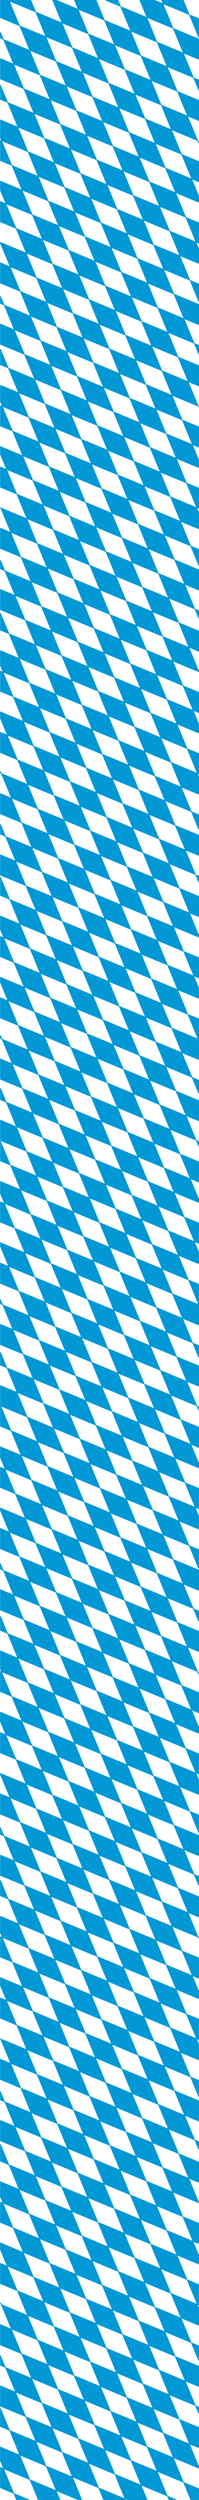 <?xml version="1.0" encoding="UTF-8" standalone="no"?>
<svg
   xmlns:dc="http://purl.org/dc/elements/1.1/"
   xmlns:cc="http://creativecommons.org/ns#"
   xmlns:rdf="http://www.w3.org/1999/02/22-rdf-syntax-ns#"
   xmlns:svg="http://www.w3.org/2000/svg"
   xmlns="http://www.w3.org/2000/svg"
   version="1.1"
   id="svg34146"
   viewBox="0 0 349.576 4374.361"
   height="1234.542mm"
   width="98.658mm">
  <defs
     id="defs34148" />
  <g
     transform="translate(-5828.493,-1827.203)"
     id="layer1">
    <path
       id="rect65647"
       transform="translate(5595.782,505.496)"
       d="m 233.426,1322.207 0,30.578 33.686,13.953 -17.859,-43.115 -3.418,-1.416 -12.408,0 z m 15.826,1.416 46.193,19.133 -8.512,-20.549 -38.268,0 0.586,1.416 z m 46.193,19.133 17.859,43.117 46.195,19.135 -17.859,-43.117 -46.195,-19.135 z m 46.195,19.135 46.193,19.135 -17.859,-43.117 -37.904,-15.701 -6.867,0 16.438,39.684 z m 28.334,-23.982 46.193,19.135 -14.43,-34.836 -38.268,0 6.504,15.701 z m 46.193,19.135 17.859,43.115 46.195,19.135 -17.859,-43.117 -46.195,-19.133 z m 46.195,19.133 46.193,19.135 -17.859,-43.117 -46.193,-19.133 17.859,43.115 z m -17.859,-43.115 -4.496,-10.854 -21.707,0 26.203,10.854 z m 46.193,19.133 46.193,19.135 -17.859,-43.117 -14.496,-6.004 -26.26,0 12.422,29.986 z m 28.334,-23.983 46.193,19.135 -10.412,-25.139 -38.268,0 2.486,6.004 z m 46.193,19.135 16.562,39.982 0,-33.121 -16.562,-6.861 z m -28.334,23.982 17.859,43.117 27.037,11.197 0,-35.717 -44.896,-18.598 z m 17.859,43.117 -46.193,-19.135 17.859,43.117 46.193,19.133 -17.859,-43.115 z m 17.859,43.115 9.178,22.158 0,-18.358 -9.178,-3.801 z m -46.193,-19.133 -46.193,-19.135 17.859,43.117 46.193,19.133 -17.859,-43.115 z m 17.859,43.115 17.859,43.117 19.652,8.141 0,-35.719 -37.512,-15.539 z m 17.859,43.117 -46.193,-19.135 17.859,43.117 46.193,19.135 -17.859,-43.117 z m 17.859,43.117 1.793,4.328 0,-3.586 -1.793,-0.742 z m -46.193,-19.135 -46.195,-19.135 17.861,43.117 46.193,19.135 -17.859,-43.117 z m 17.859,43.117 17.859,43.117 12.268,5.082 0,-35.719 -30.127,-12.48 z m 17.859,43.117 -46.193,-19.135 17.859,43.117 40.602,16.816 0,-11.184 -12.268,-29.615 z m -28.334,23.982 -46.195,-19.135 17.859,43.115 -46.193,-19.133 17.859,43.115 46.193,19.135 -17.859,-43.115 46.195,19.133 -17.859,-43.115 z m 17.859,43.115 17.859,43.117 4.883,2.023 0,-35.721 -22.742,-9.42 z m 17.859,43.117 -46.195,-19.135 17.859,43.117 33.219,13.76 0,-25.953 -4.883,-11.789 z m -28.336,23.982 -46.193,-19.135 17.859,43.117 46.195,19.135 -17.861,-43.117 z m 17.861,43.117 15.357,37.074 0,-30.713 -15.357,-6.361 z m -46.195,-19.135 -46.193,-19.135 17.859,43.117 46.193,19.135 -17.859,-43.117 z m 17.859,43.117 17.859,43.115 25.834,10.701 0,-35.721 -43.693,-18.096 z m 17.859,43.115 -46.193,-19.133 17.859,43.115 46.193,19.135 -17.859,-43.117 z m 17.859,43.117 7.975,19.252 0,-15.949 -7.975,-3.303 z m -46.193,-19.135 -46.193,-19.133 17.859,43.115 46.193,19.135 -17.859,-43.117 z m 17.859,43.117 17.859,43.117 18.449,7.641 0,-35.717 -36.309,-15.041 z m 17.859,43.117 -46.193,-19.135 17.859,43.117 46.193,19.133 -17.859,-43.115 z m 17.859,43.115 0.59,1.424 0,-1.18 -0.59,-0.244 z m -46.193,-19.133 -46.193,-19.135 17.859,43.117 46.193,19.133 -17.859,-43.115 z m 17.859,43.115 17.859,43.117 11.064,4.584 0,-35.721 -28.924,-11.98 z m 17.859,43.117 -46.193,-19.135 17.859,43.117 39.398,16.32 0,-13.59 -11.064,-26.713 z m -28.334,23.982 -46.195,-19.135 17.859,43.117 46.195,19.135 -17.859,-43.117 z m 17.859,43.117 17.859,43.115 3.68,1.524 0,-35.717 -21.539,-8.922 z m 17.859,43.115 -46.195,-19.133 17.861,43.115 32.014,13.262 0,-28.361 -3.68,-8.883 z m -28.334,23.983 -46.195,-19.133 17.859,43.115 46.195,19.135 -17.859,-43.117 z m 17.859,43.117 14.154,34.172 0,-28.309 -14.154,-5.863 z m -46.195,-19.135 -46.193,-19.133 17.859,43.115 46.193,19.135 -17.859,-43.117 z m 17.859,43.117 17.859,43.117 24.631,10.201 0,-35.719 -42.49,-17.6 z m 17.859,43.117 -46.193,-19.135 17.859,43.117 46.193,19.133 -17.859,-43.115 z m 17.859,43.115 6.771,16.348 0,-13.543 -6.771,-2.805 z m -46.193,-19.133 -46.193,-19.135 17.859,43.117 46.193,19.133 -17.859,-43.115 z m 17.859,43.115 17.859,43.117 17.246,7.144 0,-35.721 -35.105,-14.541 z m 17.859,43.117 -46.193,-19.135 17.859,43.117 45.58,18.881 0,-1.227 -17.246,-41.637 z m -28.334,23.982 -46.193,-19.135 17.859,43.117 46.193,19.135 -17.859,-43.117 z m 17.859,43.117 17.859,43.115 9.861,4.084 0,-35.717 -27.721,-11.482 z m 17.859,43.115 -46.193,-19.133 17.859,43.115 38.195,15.822 0,-15.996 -9.861,-23.808 z m -28.334,23.982 -46.195,-19.133 17.859,43.115 46.195,19.135 -17.859,-43.117 z m 17.859,43.117 17.859,43.117 2.477,1.025 0,-35.719 -20.336,-8.424 z m 17.859,43.117 -46.193,-19.135 17.859,43.117 30.811,12.762 0,-30.766 -2.477,-5.979 z m -28.334,23.983 -46.195,-19.135 17.859,43.117 46.195,19.133 -17.859,-43.115 z m 17.859,43.115 12.951,31.268 0,-25.902 -12.951,-5.365 z m -46.195,-19.133 -46.193,-19.135 17.859,43.117 46.193,19.133 -17.859,-43.115 z m 17.859,43.115 17.859,43.117 23.428,9.705 0,-35.721 L 540.5,2765.861 Z m 17.859,43.117 -46.193,-19.135 17.859,43.117 46.193,19.135 -17.859,-43.117 z m 17.859,43.117 5.568,13.441 0,-11.135 -5.568,-2.307 z m -46.193,-19.135 -46.193,-19.135 17.859,43.117 46.193,19.135 -17.859,-43.117 z m 17.859,43.117 17.859,43.115 16.043,6.644 0,-35.717 -33.902,-14.043 z m 17.859,43.115 -46.193,-19.133 17.859,43.115 -46.193,-19.133 17.859,43.115 46.193,19.135 -17.859,-43.115 44.377,18.381 0,-3.633 -16.043,-38.732 z m -10.475,67.1 17.859,43.117 8.658,3.586 0,-35.719 -26.518,-10.984 z m 17.859,43.117 -46.193,-19.135 17.859,43.117 36.992,15.324 0,-18.404 -8.658,-20.902 z m -28.334,23.982 -46.195,-19.135 17.861,43.117 46.193,19.135 -17.859,-43.117 z m 17.859,43.117 17.859,43.115 1.273,0.527 0,-35.719 -19.133,-7.924 z m 17.859,43.115 -46.193,-19.133 17.859,43.115 29.607,12.264 0,-33.172 -1.273,-3.074 z m -28.334,23.982 -46.195,-19.133 17.859,43.115 46.195,19.135 -17.859,-43.117 z m 17.859,43.117 11.748,28.363 0,-23.496 -11.748,-4.867 z m -46.195,-19.135 -46.193,-19.135 -17.859,-43.115 -46.193,-19.135 17.859,43.117 46.193,19.135 17.859,43.115 46.193,19.135 -17.859,-43.117 z m 17.859,43.117 17.859,43.117 22.225,9.205 0,-35.719 -40.084,-16.604 z m 17.859,43.117 -46.193,-19.135 17.859,43.117 46.195,19.133 -17.861,-43.115 z m 17.861,43.115 4.363,10.533 0,-8.727 -4.363,-1.807 z m -46.195,-19.133 -46.193,-19.135 17.859,43.117 46.193,19.133 -17.859,-43.115 z m 17.859,43.115 17.859,43.117 14.84,6.146 0,-35.719 -32.699,-13.545 z m 17.859,43.117 -46.193,-19.135 17.859,43.117 43.174,17.885 0,-6.039 -14.84,-35.828 z m -28.334,23.982 -46.193,-19.135 17.859,43.117 46.193,19.135 -17.859,-43.117 z m 17.859,43.117 17.859,43.115 7.455,3.088 0,-35.719 -25.314,-10.484 z m 17.859,43.115 -46.193,-19.133 17.859,43.115 35.789,14.824 0,-20.808 -7.455,-17.998 z m -28.334,23.982 -46.193,-19.133 17.859,43.115 46.193,19.135 -17.859,-43.117 z m 17.859,43.117 17.859,43.117 0.07,0.029 0,-35.719 -17.93,-7.428 z m 17.859,43.117 -46.193,-19.135 17.859,43.117 28.404,11.766 0,-35.578 -0.07,-0.17 z m -28.334,23.982 -46.195,-19.135 17.859,43.117 46.195,19.133 -17.859,-43.115 z m 17.859,43.115 10.545,25.459 0,-21.092 -10.545,-4.367 z m -46.195,-19.133 -46.193,-19.135 17.859,43.117 46.193,19.133 -17.859,-43.115 z m 17.859,43.115 17.861,43.117 21.02,8.707 0,-35.719 -38.881,-16.105 z m 17.861,43.117 -46.195,-19.135 17.859,43.117 46.195,19.135 -17.859,-43.117 z m 17.859,43.117 3.16,7.629 0,-6.32 -3.16,-1.309 z m -46.195,-19.135 -46.193,-19.135 17.859,43.117 46.193,19.135 -17.859,-43.117 z m 17.859,43.117 17.859,43.115 13.637,5.648 0,-35.719 -31.496,-13.045 z m 17.859,43.115 -46.193,-19.133 17.859,43.115 41.971,17.385 0,-8.445 -13.637,-32.922 z m -28.334,23.982 -46.193,-19.133 17.859,43.115 46.193,19.135 -17.859,-43.117 z m 17.859,43.117 17.859,43.117 6.252,2.59 0,-35.719 -24.111,-9.988 z m 17.859,43.117 -46.193,-19.135 17.859,43.117 34.586,14.324 0,-23.213 -6.252,-15.094 z m -28.334,23.982 -46.193,-19.135 17.859,43.117 46.193,19.133 -17.859,-43.115 z m 17.859,43.115 16.727,40.383 0,-33.455 -16.727,-6.928 z m -46.193,-19.133 -46.195,-19.135 17.859,43.117 46.195,19.133 -17.859,-43.115 z m 17.859,43.115 17.859,43.117 27.201,11.268 0,-35.719 -45.061,-18.666 z m 17.859,43.117 -46.195,-19.135 -17.859,-43.115 -46.193,-19.135 17.859,43.117 46.193,19.135 17.861,43.115 46.193,19.135 -17.859,-43.117 z m 17.859,43.117 9.342,22.553 0,-18.684 -9.342,-3.869 z m -110.248,-81.385 -46.193,-19.135 17.859,43.117 46.193,19.133 -17.859,-43.115 z m 17.859,43.115 17.859,43.117 46.195,19.135 -17.861,-43.117 -46.193,-19.135 z m 64.055,62.252 17.859,43.115 19.816,8.209 0,-35.719 -37.676,-15.605 z m 17.859,43.115 -46.195,-19.133 17.859,43.115 46.195,19.135 -17.859,-43.117 z m 17.859,43.117 1.957,4.725 0,-3.914 -1.957,-0.811 z m -64.055,-62.25 -17.859,-43.117 -46.193,-19.135 17.859,43.117 46.193,19.135 z m -46.193,-19.135 -46.193,-19.135 17.859,43.117 46.193,19.135 -17.859,-43.117 z m 17.859,43.117 17.859,43.115 -46.193,-19.133 17.859,43.115 46.193,19.135 -17.859,-43.115 46.193,19.133 -17.859,-43.115 -46.193,-19.135 z m 64.053,62.25 17.859,43.117 12.434,5.15 0,-35.721 -30.293,-12.547 z m 17.859,43.117 -46.193,-19.135 17.859,43.117 40.768,16.887 0,-10.852 -12.434,-30.018 z m -28.334,23.982 -46.193,-19.135 17.859,43.117 46.193,19.135 17.859,43.115 5.049,2.092 0,-35.721 -22.908,-9.488 -17.859,-43.115 z m 35.719,86.233 -46.193,-19.135 -17.859,-43.115 -46.193,-19.135 17.859,43.117 46.193,19.135 17.859,43.115 33.383,13.828 0,-25.621 -5.049,-12.189 z m -28.334,23.982 -46.193,-19.133 17.859,43.115 46.193,19.135 -17.859,-43.117 z m 17.859,43.117 15.523,37.478 0,-31.049 -15.523,-6.43 z m -46.193,-19.135 -46.195,-19.133 17.859,43.115 46.195,19.135 -17.859,-43.117 z m 17.859,43.117 17.859,43.117 25.998,10.768 0,-35.717 -43.857,-18.168 z m 17.859,43.117 -46.193,-19.135 -17.861,-43.117 -46.193,-19.133 17.859,43.115 46.193,19.135 17.861,43.117 46.193,19.133 -17.859,-43.115 z m 17.859,43.115 8.139,19.648 0,-16.277 -8.139,-3.371 z m -46.193,-19.133 -46.195,-19.135 17.859,43.117 46.195,19.133 -17.859,-43.115 z m 17.859,43.115 17.859,43.117 18.613,7.711 0,-35.721 -36.473,-15.107 z m 17.859,43.117 -46.195,-19.135 17.859,43.117 46.195,19.135 -17.859,-43.117 z m 17.859,43.117 0.754,1.82 0,-1.508 -0.754,-0.312 z m -46.195,-19.135 -46.193,-19.135 17.859,43.117 46.193,19.135 -17.859,-43.117 z m 17.859,43.117 17.861,43.115 11.229,4.65 0,-35.717 -29.09,-12.049 z m -46.193,-19.135 -46.193,-19.135 17.859,43.117 46.193,19.135 -17.859,-43.117 z m 17.859,43.117 17.859,43.115 39.564,16.389 0,-13.262 -11.23,-27.109 -46.193,-19.133 z m 17.859,43.115 -46.193,-19.133 17.859,43.115 46.193,19.135 -17.859,-43.117 z m 17.859,43.117 17.859,43.117 3.846,1.594 0,-35.721 -21.705,-8.99 z m 17.859,43.117 -46.193,-19.135 17.859,43.117 32.18,13.328 0,-28.027 -3.846,-9.283 z m -28.334,23.982 -46.193,-19.135 17.859,43.117 46.193,19.133 -17.859,-43.115 z m 17.859,43.115 14.32,34.572 0,-28.641 -14.32,-5.932 z m -46.193,-19.133 -46.195,-19.135 17.861,43.117 46.193,19.133 -17.859,-43.115 z m 17.859,43.115 17.859,43.117 24.795,10.271 0,-35.721 -42.654,-17.668 z m 17.859,43.117 -46.193,-19.135 17.859,43.117 46.193,19.135 -17.859,-43.117 z m 17.859,43.117 6.936,16.744 0,-13.871 -6.936,-2.873 z m -46.193,-19.135 -46.195,-19.135 17.859,43.117 46.195,19.135 -17.859,-43.117 z m 17.859,43.117 17.859,43.115 17.41,7.211 0,-35.719 -35.27,-14.607 z m 17.859,43.115 -46.195,-19.133 17.859,43.115 45.746,18.949 0,-0.898 -17.41,-42.033 z m -28.336,23.982 -46.193,-19.133 17.859,43.115 46.193,19.135 17.861,43.117 10.025,4.152 0,-35.719 -27.885,-11.551 -17.861,-43.117 z m 35.721,86.234 -46.195,-19.135 17.859,43.117 38.361,15.889 0,-15.668 -10.025,-24.203 z m -28.336,23.982 -46.193,-19.135 17.859,43.117 46.193,19.133 -17.859,-43.115 z m -28.334,23.982 -46.193,-19.135 17.859,43.117 46.193,19.135 17.859,43.115 30.977,12.832 0,-30.436 -2.643,-6.379 -46.193,-19.135 -17.859,-43.115 z m 64.053,62.25 2.643,1.094 0,-35.717 -20.502,-8.492 17.859,43.115 z m -28.334,23.982 -46.193,-19.135 17.859,43.117 46.193,19.135 -17.859,-43.117 z m 17.859,43.117 13.117,31.666 0,-26.232 -13.117,-5.434 z m -46.193,-19.135 -46.193,-19.135 17.859,43.117 46.193,19.135 -17.859,-43.117 z m 17.859,43.117 17.859,43.115 23.592,9.773 0,-35.721 -41.451,-17.168 z m -46.193,-19.135 -46.195,-19.135 17.859,43.117 46.195,19.135 -17.859,-43.117 z m 17.859,43.117 17.859,43.115 -46.195,-19.133 17.859,43.115 -46.193,-19.133 17.859,43.115 46.193,19.135 -17.859,-43.115 46.195,19.133 -17.859,-43.115 46.193,19.133 -17.859,-43.115 -46.193,-19.135 z m 64.053,62.25 5.732,13.84 0,-11.465 -5.732,-2.375 z m -28.334,23.982 17.859,43.117 16.207,6.713 0,-35.719 -34.066,-14.111 z m 17.859,43.117 -46.195,-19.135 17.859,43.117 -46.193,-19.135 17.859,43.117 46.195,19.135 -17.859,-43.117 44.541,18.449 0,-3.305 -16.207,-39.127 z m -10.475,67.1 12.602,30.422 14.08,0 0,-19.371 -26.682,-11.051 z m -46.195,-19.135 -46.193,-19.135 17.859,43.117 46.193,19.135 -17.859,-43.117 z m 17.859,43.117 2.668,6.439 12.879,0 -15.547,-6.439 z m -46.193,-19.135 -46.193,-19.135 17.859,43.117 3.842,1.592 35.086,0 -10.594,-25.574 z m -28.334,23.983 -46.195,-19.135 8.586,20.727 38.27,0 -0.66,-1.592 z m -46.195,-19.135 -17.859,-43.117 -46.193,-19.133 17.859,43.115 46.193,19.135 z m -46.193,-19.135 -46.193,-19.133 17.859,43.115 38.334,15.879 6.512,0 -16.512,-39.861 z m -28.334,23.983 -46.195,-19.133 14.504,35.012 38.268,0 -6.576,-15.879 z m -46.195,-19.133 -17.859,-43.117 -34.039,-14.1 0,24.309 5.705,13.774 46.193,19.135 z m -46.193,-19.135 -5.705,-2.363 0,35.719 23.564,9.762 -17.859,-43.117 z m 17.859,43.117 4.568,11.029 22.059,0 -26.627,-11.029 z m 10.475,-67.1 46.195,19.135 -17.859,-43.117 -46.195,-19.135 17.859,43.117 z m -17.859,-43.117 -16.18,-39.061 0,32.359 16.18,6.701 z m 46.195,19.135 46.193,19.135 -17.859,-43.117 -46.193,-19.135 17.859,43.117 z m -17.859,-43.117 -17.859,-43.115 -26.656,-11.041 0,35.719 44.516,18.438 z m -17.859,-43.115 46.193,19.133 -17.859,-43.115 -46.193,-19.135 17.859,43.117 z m -17.859,-43.117 -8.797,-21.238 0,17.594 8.797,3.644 z m 46.193,19.135 46.193,19.133 -17.859,-43.115 -46.193,-19.135 17.859,43.117 z m -17.859,-43.117 -17.859,-43.117 -19.271,-7.982 0,35.719 37.131,15.381 z m -17.859,-43.117 46.193,19.135 -17.859,-43.117 -46.193,-19.133 17.859,43.115 z m -17.859,-43.115 -1.412,-3.41 0,2.826 1.412,0.584 z m 46.193,19.133 46.193,19.135 -17.859,-43.117 -46.193,-19.133 17.859,43.115 z m -17.859,-43.115 -17.859,-43.117 -11.887,-4.924 0,35.719 29.746,12.322 z m -17.859,-43.117 46.193,19.135 -17.859,-43.117 -40.221,-16.66 0,11.945 11.887,28.697 z m 28.334,-23.983 46.195,19.135 -17.859,-43.117 -46.195,-19.135 17.859,43.117 z m -17.859,-43.117 -17.859,-43.115 -4.502,-1.865 0,35.719 22.361,9.262 z m 46.195,19.135 46.193,19.135 -17.859,-43.117 -46.195,-19.135 17.861,43.117 z m -17.861,-43.117 -17.859,-43.115 46.195,19.133 -17.859,-43.115 -46.195,-19.135 17.859,43.115 -32.836,-13.6 0,26.713 4.502,10.869 46.193,19.135 z m -35.719,-86.232 -14.977,-36.158 0,29.955 14.977,6.203 z m 46.195,19.135 46.193,19.133 -17.859,-43.115 -46.193,-19.135 17.859,43.117 z m -17.859,-43.117 -17.859,-43.117 -25.453,-10.541 0,35.717 43.312,17.941 z m -17.859,-43.117 46.193,19.135 -17.859,-43.117 -46.193,-19.133 17.859,43.115 z m -17.859,-43.115 -7.594,-18.332 0,15.188 7.594,3.145 z m 46.193,19.133 46.193,19.135 -17.859,-43.117 -46.193,-19.133 17.859,43.115 z m -17.859,-43.115 -17.859,-43.117 -18.068,-7.484 0,35.719 35.928,14.883 z m -17.859,-43.117 46.193,19.135 -17.859,-43.117 -46.193,-19.135 17.859,43.117 z m -17.859,-43.117 -0.209,-0.504 0,0.418 0.209,0.086 z m 46.193,19.135 46.193,19.135 -17.859,-43.117 -46.193,-19.135 17.859,43.117 z m -17.859,-43.117 -17.859,-43.115 46.193,19.133 -17.859,-43.115 -39.018,-16.162 0,14.351 10.684,25.791 -10.684,-4.426 0,35.719 28.543,11.824 z m 28.334,-23.983 17.859,43.117 46.195,19.135 -17.859,-43.117 -46.195,-19.135 z m 46.195,19.135 46.193,19.135 -17.859,-43.117 -46.195,-19.135 17.861,43.117 z m -17.861,-43.117 -17.859,-43.115 46.195,19.133 -17.859,-43.115 -46.195,-19.135 17.859,43.115 -46.193,-19.133 17.859,43.115 46.193,19.135 z m -64.053,-62.25 -17.859,-43.117 -3.299,-1.367 0,35.721 21.158,8.764 z m -17.859,-43.117 46.193,19.135 -17.859,-43.117 -31.633,-13.104 0,29.121 3.299,7.965 z m 28.334,-23.982 46.195,19.135 -17.859,-43.117 -46.195,-19.135 -13.773,-33.252 0,27.549 13.773,5.705 17.859,43.115 z m 28.336,-23.982 46.193,19.135 -17.859,-43.117 -46.193,-19.133 17.859,43.115 z m 28.334,-23.982 46.193,19.135 -17.859,-43.117 -46.193,-19.135 17.859,43.117 z m -17.859,-43.117 -17.859,-43.115 -46.195,-19.135 17.861,43.117 46.193,19.133 z m -64.055,-62.25 -6.389,-15.424 0,12.777 6.389,2.647 z m 46.195,19.135 46.193,19.133 -17.859,-43.115 -46.193,-19.135 17.859,43.117 z m -17.859,-43.117 -17.859,-43.117 -16.865,-6.984 0,35.719 34.725,14.383 z m -17.859,-43.117 46.193,19.135 -17.859,-43.117 -45.199,-18.721 0,1.988 16.865,40.715 z m 28.334,-23.983 46.193,19.135 -17.859,-43.117 -46.193,-19.133 17.859,43.115 z m -17.859,-43.115 -17.859,-43.117 -9.48,-3.928 0,35.721 27.34,11.324 z m -17.859,-43.117 46.193,19.135 -17.859,-43.117 -37.814,-15.664 0,16.758 9.48,22.889 z m 28.334,-23.982 46.193,19.135 -17.859,-43.117 -46.193,-19.135 17.859,43.117 z m -17.859,-43.117 -17.859,-43.115 -2.096,-0.867 0,35.717 19.955,8.266 z m -17.859,-43.115 46.193,19.133 -17.859,-43.115 -30.43,-12.605 0,31.527 2.096,5.061 z m 28.334,-23.983 46.195,19.133 -17.859,-43.115 -46.195,-19.135 17.859,43.117 z m -17.859,-43.117 -12.57,-30.348 0,25.141 12.57,5.207 z m 46.195,19.135 46.193,19.133 -17.859,-43.115 -46.193,-19.135 17.859,43.117 z m 28.334,-23.982 46.193,19.133 -17.859,-43.115 -46.193,-19.135 17.859,43.117 z m -17.859,-43.117 -17.859,-43.117 -46.195,-19.133 17.859,43.115 46.195,19.135 z m -46.195,-19.135 -23.045,-9.545 0,35.719 40.904,16.943 -17.859,-43.117 z m -17.859,-43.115 -5.186,-12.52 0,10.371 5.186,2.148 z m 46.195,19.133 46.193,19.135 -17.859,-43.117 -46.193,-19.133 17.859,43.115 z m -17.859,-43.115 -17.859,-43.117 -15.662,-6.488 0,35.721 33.521,13.885 z m -17.859,-43.117 46.193,19.135 -17.859,-43.117 -43.996,-18.225 0,4.394 15.662,37.812 z m 28.334,-23.982 46.193,19.135 -17.859,-43.117 -46.193,-19.135 17.859,43.117 z m -17.859,-43.117 -17.859,-43.115 -8.277,-3.428 0,35.717 26.137,10.826 z m -17.859,-43.115 46.193,19.133 -17.859,-43.115 -36.611,-15.166 0,19.164 8.277,19.984 z m 28.334,-23.983 46.193,19.133 -17.859,-43.115 -46.193,-19.135 17.859,43.117 z m -17.859,-43.117 -17.859,-43.117 -0.893,-0.369 0,35.719 18.752,7.768 z m -17.859,-43.117 46.193,19.135 -17.859,-43.117 -29.227,-12.107 0,33.936 0.893,2.154 z m 28.334,-23.983 46.195,19.135 -17.861,-43.117 -46.193,-19.133 17.859,43.115 z m -17.859,-43.115 -11.367,-27.443 0,22.734 11.367,4.709 z m 46.193,19.133 46.195,19.135 -17.859,-43.117 -46.195,-19.135 -17.859,-43.115 -21.842,-9.047 0,35.719 39.701,16.445 17.859,43.115 z m -35.719,-86.232 46.195,19.135 -17.859,-43.117 -46.195,-19.135 17.859,43.117 z m -17.859,-43.117 -3.982,-9.613 0,7.963 3.982,1.65 z m 46.195,19.135 46.193,19.135 -17.859,-43.117 -46.193,-19.135 17.859,43.117 z m -17.859,-43.117 -17.859,-43.115 -14.459,-5.988 0,35.719 32.318,13.385 z m 46.193,19.135 46.193,19.135 -17.859,-43.117 -46.193,-19.135 17.859,43.117 z m -17.859,-43.117 -17.859,-43.115 46.193,19.133 -17.859,-43.115 -46.193,-19.135 17.859,43.115 -42.793,-17.725 0,6.805 14.459,34.902 46.193,19.135 z m -35.719,-86.233 -17.859,-43.117 -7.074,-2.93 0,35.719 24.934,10.328 z M 240.5,3427.414 l 46.193,19.135 -17.859,-43.117 -35.408,-14.668 0,21.572 7.074,17.078 z m 28.334,-23.983 46.193,19.135 -17.859,-43.117 -46.193,-19.133 17.859,43.115 z m -17.859,-43.115 -17.549,-42.367 0,35.098 17.549,7.269 z m 46.193,19.133 46.195,19.135 -17.859,-43.117 -46.195,-19.135 17.859,43.117 z m -17.859,-43.117 -17.859,-43.115 -28.023,-11.607 0,35.719 45.883,19.004 z m -17.859,-43.115 46.193,19.135 17.861,43.115 46.193,19.135 -17.859,-43.117 -46.195,-19.135 -17.859,-43.115 -46.193,-19.135 17.859,43.117 z m -17.859,-43.117 -10.164,-24.539 0,20.328 10.164,4.211 z m 46.193,19.135 46.195,19.133 -17.859,-43.115 -46.195,-19.135 17.859,43.117 z M 271.924,3226.117 254.064,3183 l -20.639,-8.549 0,35.719 38.498,15.947 z M 254.064,3183 l 46.195,19.135 -17.859,-43.117 -46.195,-19.133 17.859,43.115 z m -17.859,-43.115 -2.779,-6.709 0,5.559 2.779,1.15 z m 46.195,19.133 46.193,19.135 -17.859,-43.117 -46.193,-19.133 17.859,43.115 z m -17.859,-43.115 -17.859,-43.117 46.193,19.135 -17.859,-43.117 -41.59,-17.227 0,9.211 13.254,31.998 -13.254,-5.49 0,35.719 31.115,12.889 z m 10.475,-67.1 46.193,19.135 -17.859,-43.117 -46.193,-19.135 17.859,43.117 z m -17.859,-43.117 -17.859,-43.115 -5.871,-2.432 0,35.719 23.73,9.828 z m -17.859,-43.115 46.193,19.133 -17.859,-43.115 -34.205,-14.168 0,23.977 5.871,14.174 z m 28.334,-23.982 46.193,19.133 -17.859,-43.115 -46.193,-19.135 17.859,43.117 z m -17.859,-43.117 -16.346,-39.463 0,32.691 16.346,6.771 z m 46.193,19.135 46.193,19.133 17.861,43.117 46.193,19.135 -17.859,-43.117 -46.193,-19.135 -17.861,-43.115 -46.193,-19.135 17.859,43.117 z m -17.859,-43.117 -17.859,-43.117 -26.82,-11.109 0,35.719 44.68,18.508 z m -17.859,-43.117 46.193,19.135 -17.859,-43.117 -46.193,-19.133 17.859,43.115 z m -17.859,-43.115 -8.961,-21.635 0,17.924 8.961,3.711 z m 46.193,19.133 46.195,19.135 -17.859,-43.117 -46.195,-19.133 17.859,43.115 z m -17.859,-43.115 -17.859,-43.117 -19.436,-8.051 0,35.719 37.295,15.449 z m -17.859,-43.117 46.195,19.135 -17.859,-43.117 -46.195,-19.135 17.859,43.117 z m -17.859,-43.117 -1.576,-3.805 0,3.152 1.576,0.652 z m 46.195,19.135 46.193,19.135 -17.859,-43.117 -46.195,-19.135 17.861,43.117 z m -17.861,-43.117 -17.859,-43.115 -12.051,-4.992 0,35.719 29.91,12.389 z m -17.859,-43.115 46.195,19.133 -17.859,-43.115 -40.387,-16.729 0,11.617 12.051,29.094 z m 28.336,-23.982 46.193,19.133 -17.859,-43.115 -46.193,-19.135 17.859,43.117 z m -17.859,-43.117 -17.859,-43.117 -4.668,-1.934 0,35.719 22.527,9.332 z m -17.859,-43.117 46.193,19.135 -17.859,-43.117 -33.002,-13.67 0,26.383 4.668,11.27 z m 28.334,-23.982 46.193,19.135 -17.859,-43.117 -46.193,-19.133 17.859,43.115 z m -17.859,-43.115 -15.143,-36.559 0,30.285 15.143,6.274 z m 46.193,19.133 46.193,19.135 -17.859,-43.117 -46.193,-19.133 17.859,43.115 z m -17.859,-43.115 -17.859,-43.117 -25.617,-10.611 0,35.719 43.477,18.01 z m -17.859,-43.117 46.193,19.135 -17.859,-43.117 -46.193,-19.135 17.859,43.117 z m -17.859,-43.117 -7.758,-18.729 0,15.516 7.758,3.213 z m 46.193,19.135 46.195,19.135 -17.859,-43.117 -46.195,-19.135 17.859,43.117 z m -17.859,-43.117 -17.859,-43.115 -18.232,-7.553 0,35.719 36.092,14.949 z m -17.859,-43.115 46.195,19.133 -17.861,-43.115 -46.193,-19.135 17.859,43.117 z m -17.859,-43.117 -0.373,-0.9 0,0.746 0.373,0.154 z m 46.193,19.135 46.195,19.133 -17.859,-43.115 -46.195,-19.135 17.859,43.117 z m -17.859,-43.117 -17.859,-43.117 -10.848,-4.494 0,35.721 28.707,11.891 z m -17.859,-43.117 46.195,19.135 -17.859,-43.117 -39.184,-16.23 0,14.023 10.848,26.189 z m 28.336,-23.982 46.193,19.135 -17.859,-43.117 -46.193,-19.135 17.859,43.117 z m -17.859,-43.117 -17.859,-43.115 -3.465,-1.436 0,35.719 21.324,8.832 z m -17.859,-43.115 46.193,19.133 -17.859,-43.115 -31.799,-13.172 0,28.789 3.465,8.365 z m 28.334,-23.983 46.193,19.133 -17.859,-43.115 -46.193,-19.135 17.859,43.117 z m -17.859,-43.117 -13.939,-33.654 0,27.881 13.939,5.773 z m 46.193,19.135 46.193,19.135 -17.859,-43.117 -46.193,-19.135 17.859,43.117 z m -17.859,-43.117 -17.859,-43.117 -24.414,-10.111 0,35.717 42.273,17.512 z m -17.859,-43.117 46.193,19.135 -17.859,-43.117 -46.193,-19.133 17.859,43.115 z m -17.859,-43.115 -6.555,-15.824 0,13.109 6.555,2.715 z m 46.193,19.133 46.195,19.135 -17.859,-43.117 -46.195,-19.133 17.859,43.115 z m -17.859,-43.115 -17.859,-43.117 -17.029,-7.055 0,35.721 34.889,14.451 z m -17.859,-43.117 46.193,19.135 -17.859,-43.117 -45.363,-18.791 0,1.66 17.029,41.113 z m 28.334,-23.982 46.195,19.135 -17.859,-43.117 -46.195,-19.135 17.859,43.117 z m -17.859,-43.117 -17.859,-43.115 -9.645,-3.994 0,35.717 27.504,11.393 z m -17.859,-43.115 46.195,19.133 -17.859,-43.115 -37.98,-15.732 0,16.43 9.645,23.285 z m 28.336,-23.983 46.193,19.133 -17.859,-43.115 -46.193,-19.135 17.859,43.117 z m -17.859,-43.117 -17.861,-43.117 -2.26,-0.936 0,35.719 20.121,8.334 z m -17.861,-43.117 46.195,19.135 -17.859,-43.117 -30.596,-12.672 0,31.199 2.26,5.455 z m 28.336,-23.983 46.193,19.135 -17.859,-43.117 -46.193,-19.133 17.859,43.115 z m -17.859,-43.115 -12.736,-30.748 0,25.473 12.736,5.275 z m 46.193,19.133 46.193,19.135 -17.859,-43.117 -46.193,-19.133 17.859,43.115 z m -17.859,-43.115 -17.859,-43.117 -23.211,-9.615 0,35.721 41.07,17.012 z m -17.859,-43.117 46.193,19.135 -17.859,-43.117 -46.193,-19.135 17.859,43.117 z m -17.859,-43.117 -5.352,-12.92 0,10.703 5.352,2.217 z m 46.193,19.135 46.193,19.135 -17.859,-43.117 -46.193,-19.135 17.859,43.117 z m 46.193,19.135 17.861,43.115 46.193,19.135 -17.859,-43.117 -46.195,-19.133 z m 46.195,19.133 46.193,19.135 -17.859,-43.117 -46.193,-19.133 17.859,43.115 z m 28.334,-23.982 46.193,19.135 -17.859,-43.117 -46.193,-19.133 17.859,43.115 z m 46.193,19.135 17.859,43.117 46.195,19.133 -17.859,-43.115 -46.195,-19.135 z m 17.859,43.117 -46.193,-19.135 17.859,43.117 46.193,19.133 -17.859,-43.115 z m -28.334,23.982 -46.193,-19.135 17.859,43.117 46.193,19.133 -17.859,-43.115 z m 17.859,43.115 17.859,43.117 46.195,19.135 -17.859,-43.117 -46.195,-19.135 z m 17.859,43.117 -46.193,-19.135 17.859,43.117 46.193,19.135 -17.859,-43.117 z m -28.334,23.982 -46.193,-19.135 17.859,43.117 46.193,19.135 -17.859,-43.117 z m -28.334,23.983 -46.195,-19.135 17.859,43.117 46.195,19.135 -17.859,-43.117 z m 17.859,43.117 17.859,43.115 -46.193,-19.133 17.859,43.115 46.193,19.135 -17.859,-43.115 46.193,19.133 -17.859,-43.115 -46.193,-19.135 z m -10.475,67.098 -46.195,-19.133 17.859,43.115 46.195,19.135 -17.859,-43.117 z m 17.859,43.117 17.859,43.117 46.193,19.135 -17.859,-43.117 -46.193,-19.135 z m 17.859,43.117 -46.195,-19.135 17.859,43.117 46.195,19.135 -17.859,-43.117 z m -28.336,23.982 -46.193,-19.135 17.859,43.117 46.193,19.135 -17.859,-43.117 z m 17.859,43.117 17.859,43.115 -46.193,-19.133 17.859,43.115 46.195,19.135 -17.859,-43.117 46.193,19.135 -17.859,-43.117 -46.195,-19.133 z m -10.475,67.098 -46.193,-19.135 17.859,43.117 46.193,19.135 -17.859,-43.117 z m 17.859,43.117 17.859,43.117 46.195,19.133 -17.859,-43.115 -46.195,-19.135 z m 17.859,43.117 -46.193,-19.135 17.859,43.117 46.193,19.133 -17.859,-43.115 z M 450,2085.436 l -46.193,-19.135 17.859,43.117 46.193,19.133 L 450,2085.436 Z m 17.859,43.115 17.859,43.117 46.193,19.135 -17.859,-43.117 -46.193,-19.135 z m 17.859,43.117 -46.193,-19.135 17.859,43.117 46.193,19.135 -17.859,-43.117 z m -28.334,23.982 -46.193,-19.135 17.859,43.117 46.193,19.135 -17.859,-43.117 z m -28.334,23.982 -46.195,-19.135 17.859,43.117 46.195,19.135 -17.859,-43.117 z m 17.859,43.117 17.859,43.115 46.193,19.135 -17.859,-43.117 -46.193,-19.133 z m 17.859,43.115 -46.195,-19.133 17.859,43.115 46.195,19.135 -17.859,-43.117 z m -28.336,23.983 -46.193,-19.133 17.859,43.115 46.195,19.135 -17.861,-43.117 z m 17.861,43.117 17.859,43.117 46.193,19.133 -17.859,-43.115 -46.193,-19.135 z m 17.859,43.117 -46.195,-19.135 17.859,43.117 46.195,19.133 -17.859,-43.115 z m -28.336,23.983 -46.193,-19.135 17.859,43.117 46.193,19.133 -17.859,-43.115 z m 17.859,43.115 17.859,43.117 46.195,19.135 -17.859,-43.117 -46.195,-19.135 z m 17.859,43.117 -46.193,-19.135 17.859,43.117 46.193,19.135 -17.859,-43.117 z m -28.334,23.982 -46.193,-19.135 17.859,43.117 46.193,19.135 -17.859,-43.117 z m 17.859,43.117 17.859,43.115 46.195,19.135 -17.861,-43.117 -46.193,-19.133 z m 17.859,43.115 -46.193,-19.133 17.859,43.115 46.193,19.135 -17.859,-43.117 z m -28.334,23.982 -46.193,-19.133 17.859,43.115 46.193,19.135 -17.859,-43.117 z m -28.334,23.983 -46.195,-19.133 17.859,43.115 46.195,19.135 -17.859,-43.117 z m 17.859,43.117 17.859,43.117 46.193,19.133 -17.859,-43.115 -46.193,-19.135 z m 17.859,43.117 -46.195,-19.135 17.861,43.117 46.193,19.133 -17.859,-43.115 z m -28.334,23.983 -46.195,-19.135 17.859,43.117 46.195,19.133 -17.859,-43.115 z m 17.859,43.115 17.859,43.117 46.193,19.135 -17.859,-43.117 -46.193,-19.135 z m 17.859,43.117 -46.195,-19.135 17.859,43.117 46.195,19.135 -17.859,-43.117 z m -28.336,23.982 -46.193,-19.135 17.859,43.117 46.193,19.135 -17.859,-43.117 z m 17.859,43.117 17.859,43.115 46.195,19.135 -17.859,-43.115 -46.195,-19.135 z m 17.859,43.115 -46.193,-19.133 17.859,43.115 46.193,19.135 -17.859,-43.117 z m -28.334,23.982 -46.193,-19.133 17.859,43.115 46.193,19.135 -17.859,-43.117 z m 17.859,43.117 17.859,43.117 46.195,19.135 -17.859,-43.117 -46.195,-19.135 z m 17.859,43.117 -46.193,-19.135 17.859,43.117 46.193,19.135 -17.859,-43.117 z m -46.193,-19.135 -17.859,-43.117 -46.193,-19.133 17.859,43.115 46.193,19.135 z m -46.193,-19.135 -46.195,-19.133 17.859,43.115 46.195,19.135 -17.859,-43.117 z m -28.336,23.982 -46.193,-19.133 17.859,43.115 46.193,19.135 -17.859,-43.117 z m 17.859,43.117 17.859,43.117 46.195,19.135 -17.859,-43.117 -46.195,-19.135 z m 64.055,62.252 17.859,43.115 46.193,19.135 -17.859,-43.117 -46.193,-19.133 z m 17.859,43.115 -46.193,-19.133 17.859,43.115 46.193,19.135 -17.859,-43.117 z m -28.334,23.982 -46.195,-19.135 -17.859,-43.115 -46.193,-19.135 17.859,43.117 46.193,19.135 17.859,43.115 46.195,19.135 -17.859,-43.117 z m 17.859,43.117 17.859,43.115 -46.195,-19.133 17.859,43.117 46.195,19.133 -17.859,-43.115 46.193,19.133 -17.859,-43.115 -46.193,-19.135 z m -10.477,67.1 -46.193,-19.135 17.859,43.117 46.193,19.133 -17.859,-43.115 z m 17.859,43.115 17.861,43.117 46.193,19.135 -17.859,-43.117 -46.195,-19.135 z m 17.861,43.117 -46.195,-19.135 17.859,43.117 46.195,19.135 -17.859,-43.117 z m -28.336,23.983 -46.193,-19.135 17.859,43.117 46.193,19.135 -17.859,-43.117 z m 17.859,43.117 17.859,43.115 46.195,19.135 -17.859,-43.117 -46.195,-19.133 z m 17.859,43.115 -46.193,-19.133 17.859,43.115 46.193,19.135 -17.859,-43.117 z m -28.334,23.982 -46.193,-19.133 17.859,43.115 46.193,19.135 -17.859,-43.117 z m -28.334,23.982 -46.193,-19.133 17.859,43.115 46.193,19.135 -17.859,-43.117 z m 17.859,43.117 17.859,43.117 46.193,19.133 -17.859,-43.115 -46.193,-19.135 z m 17.859,43.117 -46.193,-19.135 17.859,43.117 46.193,19.133 -17.859,-43.115 z m -28.334,23.982 -46.195,-19.135 17.859,43.117 46.195,19.133 -17.859,-43.115 z m 17.859,43.115 17.859,43.117 46.193,19.135 -17.859,-43.117 -46.193,-19.135 z m 17.859,43.117 -46.195,-19.135 17.859,43.117 46.195,19.135 -17.859,-43.117 z m -28.336,23.983 -46.193,-19.135 17.859,43.117 46.195,19.135 -17.861,-43.117 z m 17.861,43.117 17.859,43.115 46.193,19.135 -17.859,-43.117 -46.193,-19.133 z m 17.859,43.115 -46.195,-19.133 17.859,43.115 46.195,19.135 -17.859,-43.117 z m -28.336,23.982 -46.193,-19.133 17.859,43.115 46.193,19.135 -17.859,-43.117 z m -28.334,23.982 -46.193,-19.133 17.859,43.115 46.193,19.135 -17.859,-43.117 z m -28.334,23.982 -46.195,-19.133 17.859,43.115 -46.193,-19.133 17.859,43.115 46.195,19.135 -17.859,-43.117 46.193,19.135 -17.859,-43.117 z m -10.475,67.1 17.859,43.117 46.193,19.133 -17.859,-43.115 -46.193,-19.135 z m 17.859,43.117 -46.195,-19.135 17.859,43.117 46.195,19.133 -17.859,-43.115 z M 377.193,4126.977 331,4107.842 l 17.859,43.117 46.193,19.133 -17.859,-43.115 z m 17.859,43.115 17.859,43.117 46.195,19.135 -17.859,-43.117 -46.195,-19.135 z m 17.859,43.117 -46.193,-19.135 17.859,43.117 46.193,19.135 -17.859,-43.117 z m -28.334,23.982 -46.193,-19.135 17.859,43.117 46.193,19.135 -17.859,-43.117 z m 17.859,43.117 17.859,43.115 46.195,19.135 -17.859,-43.115 46.193,19.133 -17.859,-43.115 -46.193,-19.135 17.859,43.115 -46.195,-19.133 z m 17.859,43.115 -46.193,-19.133 17.859,43.115 46.193,19.135 -17.859,-43.117 z m 17.859,43.117 17.859,43.117 46.195,19.135 -17.859,-43.117 -46.195,-19.135 z m 17.859,43.117 -46.193,-19.135 17.859,43.117 46.193,19.133 -17.859,-43.115 z m -28.334,23.982 -46.193,-19.135 17.859,43.117 46.193,19.135 -17.859,-43.117 z m -28.334,23.982 -46.193,-19.135 17.859,43.117 46.193,19.135 17.859,43.115 46.193,19.135 -17.859,-43.117 -46.193,-19.135 -17.859,-43.115 z m 35.719,86.233 -46.193,-19.135 17.859,43.117 46.193,19.135 -17.859,-43.117 z m 17.859,43.117 17.859,43.117 46.193,19.133 -17.859,-43.115 -46.193,-19.135 z m 17.859,43.117 -46.193,-19.135 17.859,43.117 46.193,19.133 -17.859,-43.115 z m -28.334,23.983 -46.195,-19.135 17.859,43.117 -46.193,-19.135 17.859,43.117 46.195,19.133 -17.859,-43.115 46.193,19.133 -17.859,-43.115 z m -10.475,67.098 17.859,43.117 46.193,19.135 -17.859,-43.117 -46.193,-19.135 z m 17.859,43.117 -46.195,-19.135 17.859,43.117 46.195,19.135 -17.859,-43.117 z m 17.859,43.117 17.859,43.115 46.193,19.135 -17.859,-43.117 -46.193,-19.133 z m 17.859,43.115 -46.195,-19.133 17.859,43.115 46.195,19.135 -17.859,-43.117 z m -28.336,23.983 -46.193,-19.133 17.859,43.115 46.193,19.135 -17.859,-43.117 z m -28.334,23.982 -46.193,-19.133 17.859,43.115 46.193,19.135 -17.859,-43.117 z m 17.859,43.117 17.859,43.117 46.195,19.133 -17.861,-43.115 -46.193,-19.135 z m 17.859,43.117 -46.193,-19.135 17.859,43.117 46.193,19.133 -17.859,-43.115 z m -28.334,23.982 -46.193,-19.135 17.859,43.117 46.193,19.133 -17.859,-43.115 z m 17.859,43.115 17.859,43.117 46.193,19.135 -17.859,-43.117 -46.193,-19.135 z m 17.859,43.117 -46.193,-19.135 17.859,43.117 46.193,19.135 -17.859,-43.117 z m -28.334,23.982 -46.193,-19.135 17.859,43.117 46.193,19.135 -17.859,-43.117 z m 17.859,43.117 17.859,43.115 46.193,19.135 -17.859,-43.117 -46.193,-19.133 z m 17.859,43.115 -46.193,-19.133 17.859,43.115 46.193,19.135 -17.859,-43.117 z m -28.334,23.983 -46.195,-19.133 17.859,43.115 46.195,19.135 -17.859,-43.117 z m -28.336,23.982 -46.193,-19.133 17.859,43.115 46.193,19.135 -17.859,-43.117 z m 17.859,43.117 17.859,43.117 46.195,19.133 -17.859,-43.115 -46.195,-19.135 z m 17.859,43.117 -46.193,-19.135 17.859,43.117 46.195,19.133 -17.861,-43.115 z m -28.334,23.982 -46.193,-19.135 17.859,43.117 46.193,19.133 -17.859,-43.115 z m -28.334,23.982 -46.193,-19.135 17.859,43.117 46.193,19.133 -17.859,-43.115 z m 17.859,43.115 17.859,43.117 46.193,19.135 -17.859,-43.117 -46.193,-19.135 z m 17.859,43.117 -46.193,-19.135 17.859,43.117 46.193,19.135 -17.859,-43.117 z m -28.334,23.982 -46.195,-19.135 17.861,43.117 46.193,19.135 -17.859,-43.117 z m 17.859,43.117 17.859,43.115 46.193,19.135 -17.859,-43.117 -46.193,-19.133 z m -64.055,-62.252 -17.859,-43.115 -46.193,-19.135 17.859,43.117 46.193,19.133 z m -17.859,-43.115 46.195,19.133 -17.859,-43.115 -46.195,-19.135 17.859,43.117 z m 10.477,-67.1 -17.859,-43.117 -46.195,-19.133 17.859,43.115 46.195,19.135 z m -17.859,-43.117 46.193,19.135 -17.859,-43.117 -46.193,-19.133 17.859,43.115 z m 28.334,-23.982 46.193,19.135 -17.859,-43.117 -46.193,-19.133 17.859,43.115 z m 10.475,-67.098 -17.859,-43.117 -46.193,-19.135 17.859,43.117 46.193,19.135 z m -17.859,-43.117 46.193,19.135 -17.859,-43.117 -46.193,-19.135 17.859,43.117 z m 28.334,-23.982 46.195,19.135 -17.859,-43.117 -46.195,-19.135 17.859,43.117 z m -17.859,-43.117 -17.859,-43.115 -46.193,-19.135 17.859,43.117 46.193,19.133 z m -17.859,-43.115 46.193,19.133 -17.859,-43.115 -46.193,-19.135 17.859,43.117 z m 28.334,-23.982 46.195,19.133 -17.859,-43.115 -46.195,-19.135 17.859,43.117 z m -17.859,-43.117 -17.859,-43.117 -46.193,-19.133 17.859,43.115 46.193,19.135 z m -17.859,-43.117 46.195,19.135 -17.859,-43.117 -46.195,-19.133 17.859,43.115 z m 28.336,-23.982 46.193,19.135 -17.859,-43.117 -46.193,-19.133 17.859,43.115 z m 38.809,-91.08 -17.859,-43.117 -46.193,-19.135 17.859,43.117 46.193,19.135 z m -17.859,-43.117 46.193,19.135 -17.859,-43.117 -46.193,-19.135 17.859,43.117 z m -17.859,-43.117 -17.859,-43.115 46.193,19.133 -17.859,-43.115 -46.193,-19.135 17.859,43.115 -46.193,-19.133 17.859,43.115 46.193,19.135 z m 20.949,-134.197 -17.859,-43.117 -46.193,-19.135 17.859,43.117 46.193,19.135 z m -17.859,-43.117 46.195,19.135 -17.859,-43.117 -46.195,-19.135 -17.859,-43.115 -46.193,-19.135 17.859,43.117 46.193,19.135 17.859,43.115 z m -35.719,-86.232 46.195,19.133 -17.859,-43.115 -46.195,-19.135 17.859,43.117 z m 10.477,-67.1 -17.861,-43.117 -46.193,-19.133 17.859,43.115 46.195,19.135 z m -17.861,-43.117 46.195,19.135 -17.859,-43.117 -46.195,-19.133 17.859,43.115 z m 28.336,-23.982 46.193,19.135 -17.859,-43.117 -46.193,-19.133 17.859,43.115 z m -17.859,-43.115 -17.859,-43.117 -46.195,-19.135 17.859,43.117 46.195,19.135 z m -17.859,-43.117 46.193,19.135 -17.859,-43.117 -46.193,-19.135 17.859,43.117 z m 31.424,-201.297 -17.859,-43.117 -46.193,-19.133 17.859,43.115 46.193,19.135 z m -7.385,-110.215 -17.859,-43.117 -46.193,-19.135 17.859,43.117 46.193,19.135 z m -17.859,-43.117 46.195,19.135 -17.859,-43.117 -46.195,-19.135 17.859,43.117 z m 28.336,-23.982 46.193,19.135 -17.859,-43.117 -46.193,-19.135 17.859,43.117 z m -17.859,-43.117 -17.859,-43.115 -46.195,-19.135 17.859,43.117 46.195,19.133 z m -17.859,-43.115 46.193,19.133 -17.859,-43.115 -46.193,-19.135 17.859,43.117 z m 28.334,-23.982 46.193,19.133 -17.859,-43.115 -46.193,-19.135 17.859,43.117 z m 28.334,-23.982 46.193,19.133 -17.859,-43.115 -46.193,-19.135 17.859,43.117 z m -17.859,-43.117 -17.859,-43.117 -46.193,-19.133 17.859,43.115 46.193,19.135 z m -17.859,-43.117 46.193,19.135 -17.859,-43.117 -46.193,-19.133 17.859,43.115 z m 28.334,-23.982 46.195,19.135 -17.859,-43.117 -46.195,-19.133 17.859,43.115 z m -3.09,177.314 17.859,43.117 46.193,19.135 -17.859,-43.117 -46.193,-19.135 z m 13.566,-244.412 -17.861,-43.117 -46.193,-19.135 17.859,43.117 46.195,19.135 z m -17.861,-43.117 46.195,19.135 -17.859,-43.117 -46.195,-19.135 17.859,43.117 z m -17.859,-43.117 -17.859,-43.115 -46.193,-19.135 17.859,43.115 46.193,19.135 z m -17.859,-43.115 46.195,19.133 -17.859,-43.115 -46.195,-19.135 17.859,43.117 z m 28.336,-23.982 46.193,19.133 -17.859,-43.115 46.193,19.133 -17.859,-43.115 -46.193,-19.135 17.859,43.115 -46.193,-19.133 17.859,43.117 z m 17.859,43.115 17.859,43.117 46.193,19.135 -17.859,-43.117 -46.193,-19.135 z m 20.949,-134.197 -17.859,-43.117 -46.193,-19.133 17.859,43.115 46.193,19.135 z m -17.859,-43.117 46.193,19.135 -17.859,-43.117 -46.193,-19.135 17.859,43.117 z m -17.859,-43.117 -17.859,-43.115 -46.193,-19.135 17.859,43.117 46.193,19.133 z m 10.475,-67.098 46.195,19.133 -17.861,-43.115 -46.193,-19.135 17.859,43.117 z m -17.859,-43.117 -17.859,-43.117 -46.193,-19.133 17.859,43.115 46.193,19.135 z m -7.385,-110.215 -17.859,-43.117 -46.193,-19.135 17.859,43.117 46.193,19.135 z m -17.859,-43.117 46.195,19.135 -17.859,-43.117 -46.195,-19.135 17.859,43.117 z m 102.863,-28.83 -17.859,-43.117 -46.193,-19.135 17.859,43.117 46.193,19.135 z m -64.053,-62.252 -17.859,-43.115 -46.195,-19.135 17.859,43.117 46.195,19.133 z m -17.859,-43.115 46.193,19.133 -17.859,-43.115 -46.193,-19.135 17.859,43.117 z m 28.334,-23.982 46.193,19.133 -17.859,-43.115 -46.193,-19.135 17.859,43.117 z m -17.859,-43.117 -17.859,-43.117 -46.193,-19.133 17.859,43.115 46.193,19.135 z m -17.859,-43.117 46.193,19.135 -17.859,-43.117 -46.193,-19.133 17.859,43.115 z m 28.334,-23.982 46.193,19.135 -17.859,-43.117 -46.193,-19.133 17.859,43.115 z m -17.859,-43.115 -17.859,-43.117 -46.193,-19.135 17.859,43.117 46.193,19.135 z m -17.859,-43.117 46.193,19.135 -17.859,-43.117 -46.193,-19.135 17.859,43.117 z m 28.334,-23.982 46.195,19.135 -17.859,-43.117 -46.195,-19.135 17.859,43.117 z m -17.859,-43.117 -17.859,-43.115 -46.193,-19.135 17.859,43.117 46.193,19.133 z m -17.859,-43.115 46.195,19.133 -17.861,-43.115 -46.193,-19.135 17.859,43.117 z m 28.334,-23.982 46.195,19.133 -17.859,-43.115 -46.195,-19.135 17.859,43.117 z m 28.336,-23.982 46.193,19.133 -17.859,-43.115 -46.193,-19.135 17.859,43.117 z m -17.859,-43.117 -17.859,-43.117 -46.195,-19.133 17.859,43.115 46.195,19.135 z m -17.859,-43.117 46.193,19.135 -17.859,-43.117 -46.193,-19.133 17.859,43.115 z m 28.334,-23.982 46.193,19.135 -17.859,-43.117 -46.193,-19.133 17.859,43.115 z m -17.859,-43.115 -17.859,-43.117 -46.193,-19.135 17.859,43.117 46.193,19.135 z m -17.859,-43.117 46.193,19.135 -17.859,-43.117 -46.193,-19.135 17.859,43.117 z m 28.334,-23.982 46.193,19.135 -17.859,-43.117 -46.193,-19.135 17.859,43.117 z m -17.859,-43.117 -17.859,-43.115 -46.193,-19.135 17.859,43.117 46.193,19.133 z m -17.859,-43.115 46.193,19.133 -17.859,-43.115 -46.193,-19.135 17.859,43.117 z m 28.334,-23.982 46.195,19.133 -17.859,-43.115 -46.195,-19.135 17.859,43.117 z m -17.859,-43.117 -17.859,-43.117 -46.193,-19.135 17.859,43.117 46.193,19.135 z m -17.859,-43.117 46.193,19.135 -17.859,-43.117 -46.193,-19.135 17.859,43.117 z m 28.334,-23.982 46.195,19.135 -17.859,-43.117 -46.195,-19.133 17.859,43.115 z m 28.336,-23.982 46.193,19.135 -17.859,-43.117 -46.193,-19.135 17.859,43.117 z m -17.859,-43.117 -17.859,-43.115 -46.195,-19.135 17.859,43.117 46.195,19.133 z m -17.859,-43.115 46.193,19.133 -17.859,-43.115 -46.193,-19.135 17.859,43.117 z m 28.334,-23.982 46.193,19.135 -17.859,-43.117 -46.193,-19.135 17.859,43.117 z m -17.859,-43.117 -17.859,-43.117 -46.195,-19.133 17.861,43.115 46.193,19.135 z m -17.859,-43.117 46.193,19.135 -17.859,-43.117 -46.193,-19.133 17.859,43.115 z m 28.334,-23.982 46.193,19.135 -17.859,-43.117 -46.193,-19.133 17.859,43.115 z m -17.859,-43.115 -17.859,-43.117 -46.193,-19.135 17.859,43.117 46.193,19.135 z m -17.859,-43.117 46.193,19.135 -17.859,-43.117 -46.193,-19.135 17.859,43.117 z m 28.334,-23.982 46.195,19.135 -17.861,-43.117 -46.193,-19.135 17.859,43.117 z m -17.859,-43.117 -17.859,-43.115 -46.193,-19.135 17.859,43.117 46.193,19.133 z m -17.859,-43.115 46.193,19.133 -17.859,-43.115 -46.193,-19.135 17.859,43.117 z m 28.334,-23.982 46.195,19.133 -17.859,-43.115 -46.195,-19.135 17.859,43.117 z m 28.336,-23.983 46.193,19.133 -17.859,-43.115 -46.193,-19.135 17.859,43.117 z m -17.859,-43.117 -17.859,-43.117 -46.195,-19.133 17.859,43.115 46.195,19.135 z m 8.586,575.061 17.861,43.117 46.193,19.133 -17.859,-43.115 -46.195,-19.135 z m 1.205,464.844 17.859,43.117 46.193,19.135 -17.859,-43.117 -46.193,-19.135 z m -42.066,2947.248 17.859,43.117 46.195,19.135 -17.861,-43.117 -46.193,-19.135 z m 64.055,62.252 17.859,43.117 46.193,19.133 -17.859,-43.115 -46.193,-19.135 z m 17.859,43.117 -46.195,-19.135 17.859,43.115 46.195,19.135 -17.859,-43.115 z m -46.195,-19.135 -17.859,-43.117 -46.193,-19.135 17.859,43.117 46.193,19.135 z m -136.902,-1021.119 0,35.719 42.109,17.441 -17.861,-43.115 -24.248,-10.045 z"
       style="fill:#0298d6;fill-opacity:1;stroke:#0298d6;stroke-width:1;stroke-miterlimit:4;stroke-dasharray:none;stroke-opacity:1" />
  </g>
</svg>
